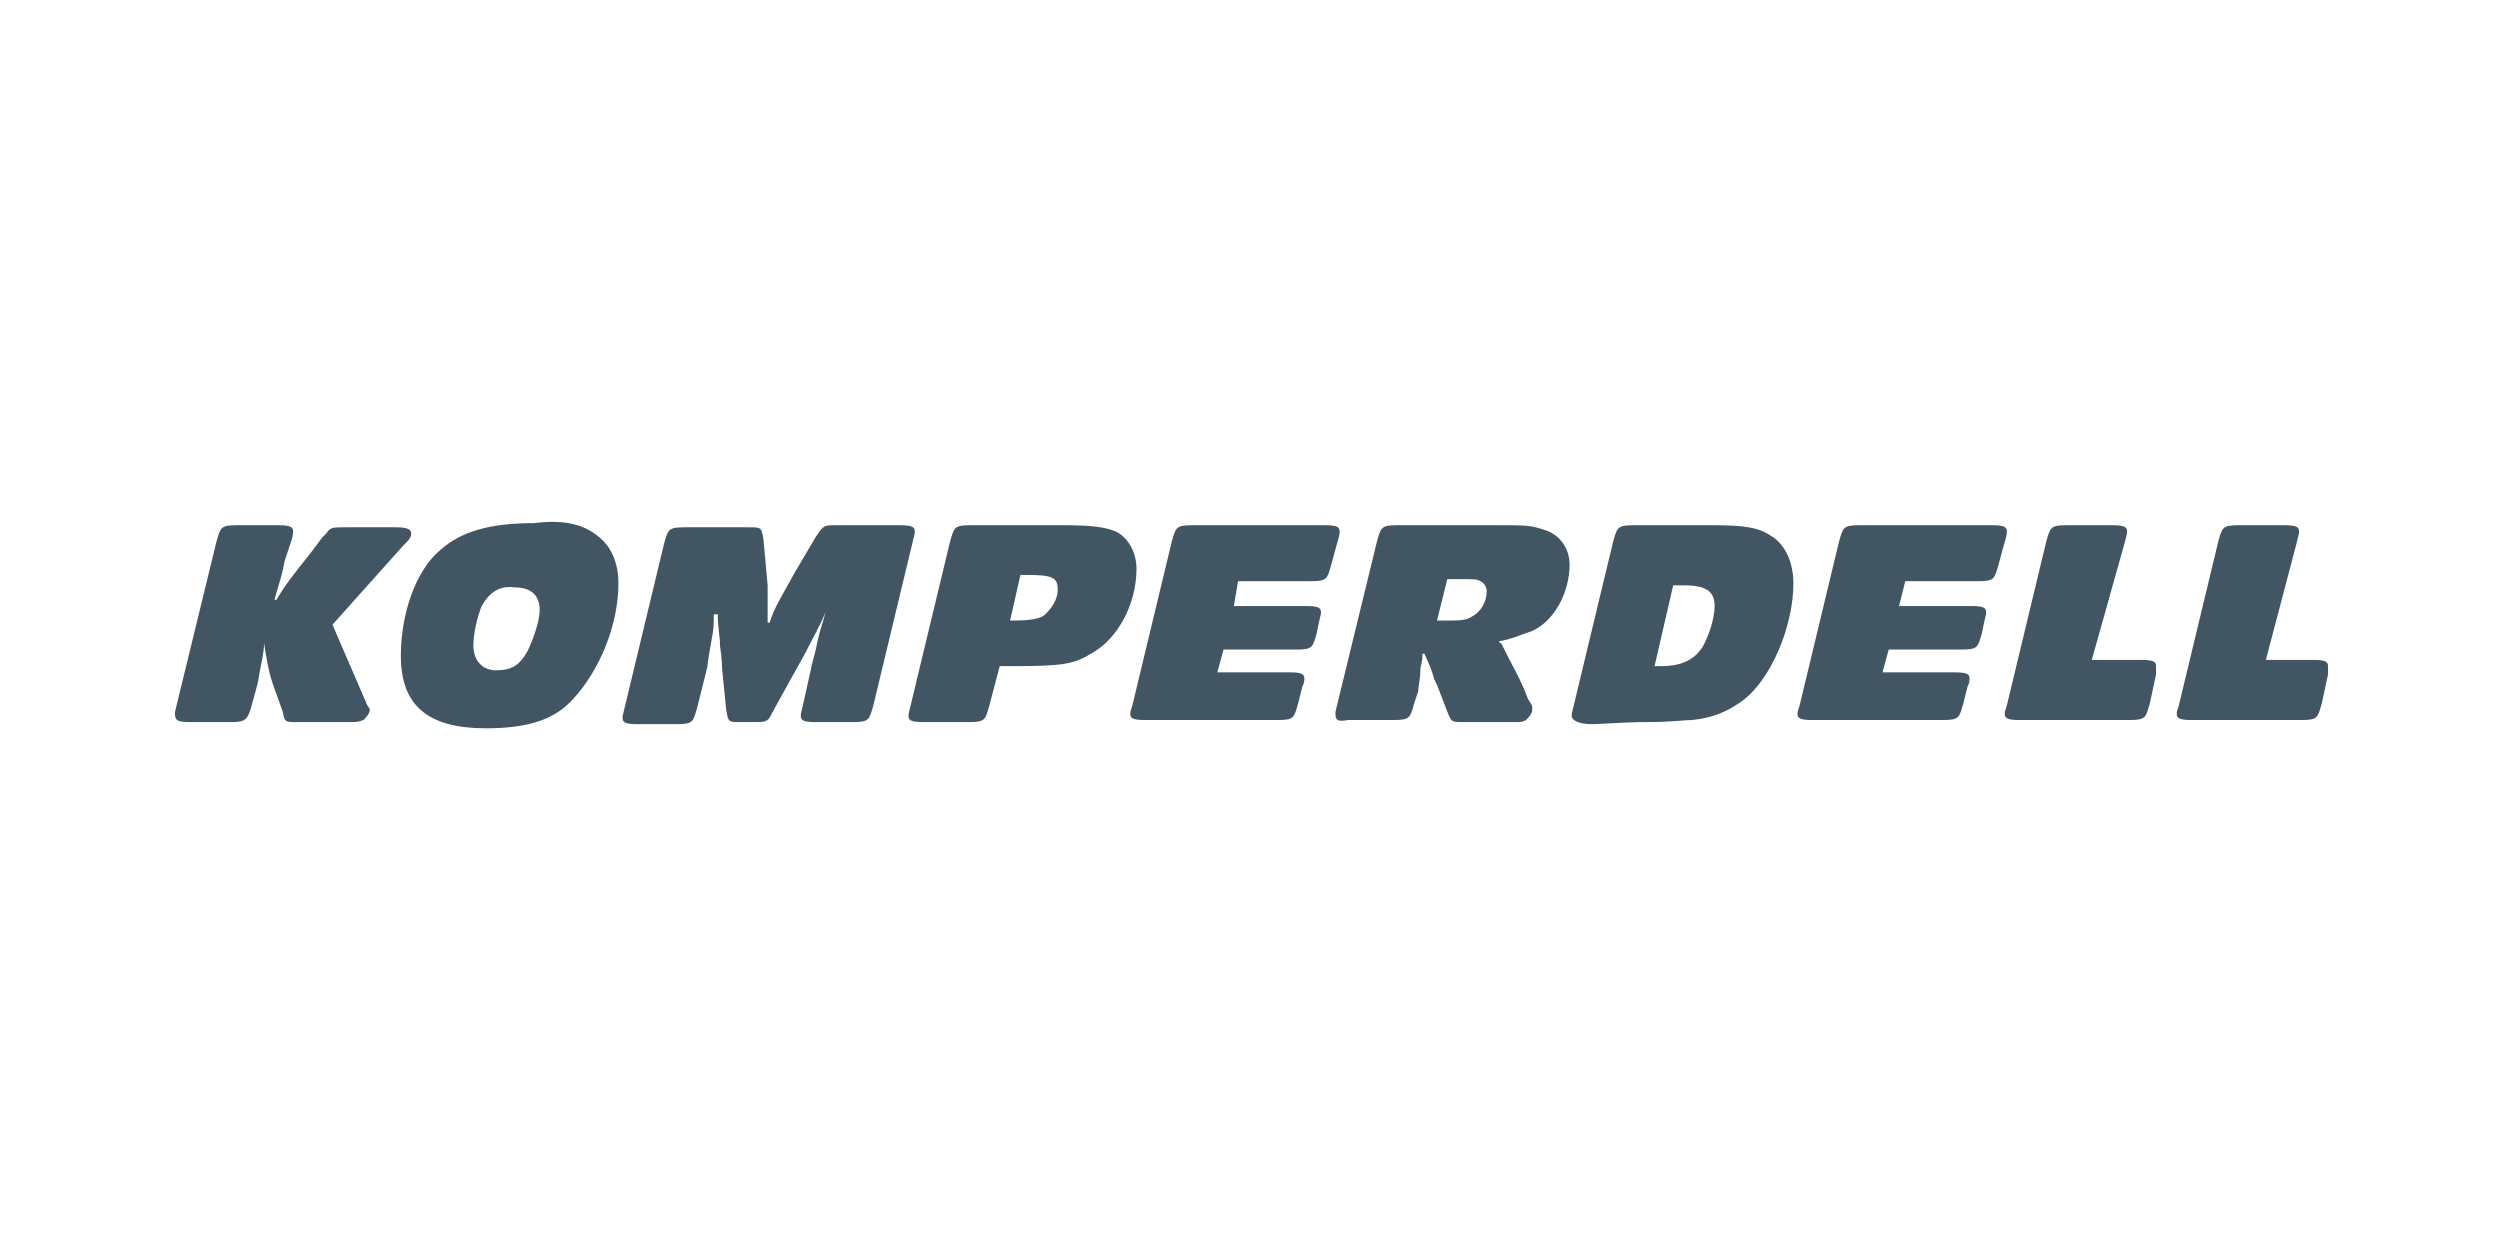 <?xml version="1.0" encoding="UTF-8"?>
<svg xmlns="http://www.w3.org/2000/svg" width="800" height="400" viewBox="0 0 800 400" fill="none">
  <path d="M116.999 224.436C117.662 226.426 118.325 226.426 118.325 227.089C118.325 228.415 116.999 229.741 116.336 230.404C114.347 231.068 114.347 231.068 111.694 231.068H95.117C91.138 231.068 91.138 231.068 90.475 227.752L87.159 218.468C85.833 214.49 85.17 209.848 84.507 205.869C84.507 209.185 83.18 213.827 82.517 218.468L80.528 225.763C79.202 230.404 78.539 231.068 73.897 231.068H60.635C56.656 231.068 55.993 230.404 55.993 228.415C55.993 227.752 55.993 227.752 56.656 225.1L69.255 173.377C70.581 168.735 70.581 168.072 75.886 168.072H89.148C93.127 168.072 93.79 168.735 93.79 170.061C93.79 170.724 93.79 171.387 93.127 173.377L91.138 179.345C89.811 185.976 89.811 184.65 87.822 191.944H88.485C91.138 187.302 93.79 183.987 99.095 177.355L103.074 172.05C103.737 171.387 104.4 170.724 104.4 170.724C105.726 168.735 106.389 168.735 110.368 168.735H126.946C130.261 168.735 131.588 169.398 131.588 170.724C131.588 172.05 130.925 172.714 128.935 174.703L106.389 199.901L116.999 224.436Z" fill="#425563"></path>
  <path d="M191.931 172.051C195.91 175.367 197.899 180.671 197.899 186.639C197.899 199.902 191.931 214.49 183.311 223.774C177.343 230.405 168.722 233.057 155.46 233.057C136.893 233.057 128.272 225.763 128.272 209.848C128.272 196.586 132.914 182.661 140.871 176.03C147.502 170.062 156.786 167.409 170.711 167.409C181.321 166.083 187.289 168.072 191.931 172.051ZM154.134 193.934C152.807 197.249 151.481 202.554 151.481 206.533C151.481 211.175 154.134 214.49 158.775 214.49C163.417 214.49 166.07 213.164 168.722 208.522C170.711 204.544 172.701 198.576 172.701 195.26C172.701 190.618 170.048 187.966 164.743 187.966C160.102 187.303 156.786 189.292 154.134 193.934Z" fill="#425563"></path>
  <path d="M316.596 225.763C315.27 230.404 315.27 231.068 309.965 231.068H295.377C291.398 231.068 290.735 230.404 290.735 229.078C290.735 228.415 290.735 228.415 291.398 225.763L303.997 173.377C305.324 168.735 305.324 168.072 310.628 168.072H340.469C349.752 168.072 353.731 168.735 357.046 170.061C361.025 172.05 363.678 176.692 363.678 181.997C363.678 193.27 357.71 204.543 349.089 209.185C343.784 212.5 339.805 213.164 324.554 213.164H319.912L316.596 225.763ZM323.228 198.575H324.554C329.859 198.575 333.174 197.912 334.501 196.586C336.49 194.596 338.479 191.944 338.479 188.628C338.479 184.65 336.49 183.987 328.533 183.987H326.543L323.228 198.575Z" fill="#425563"></path>
  <path d="M394.844 193.933H418.053C422.032 193.933 422.695 194.596 422.695 195.923C422.695 196.586 422.695 196.586 422.032 199.238L421.369 202.554C420.042 207.196 420.042 207.859 414.737 207.859H391.528L389.539 215.153H412.748C416.727 215.153 417.39 215.816 417.39 217.142C417.39 217.805 417.39 218.468 416.727 219.795L415.401 225.1C414.074 229.741 414.074 230.404 408.769 230.404H366.33C362.351 230.404 361.688 229.741 361.688 228.415C361.688 227.752 361.688 227.752 362.351 225.763L374.951 173.377C376.277 168.735 376.277 168.072 381.582 168.072H424.021C428 168.072 428.663 168.735 428.663 170.061C428.663 170.724 428.663 171.387 428 173.377L426.01 180.671C424.684 185.313 424.684 185.976 419.379 185.976H396.17L394.844 193.933Z" fill="#425563"></path>
  <path d="M479.723 205.206C479.723 205.869 480.386 205.869 480.386 205.869C485.691 216.479 485.027 214.49 487.68 220.458L489.006 223.773C490.332 225.763 490.332 225.763 490.332 227.089C490.332 228.415 489.006 229.741 488.343 230.404C487.017 231.068 487.017 231.068 484.364 231.068H468.45C464.471 231.068 464.471 231.068 463.145 227.752L459.829 219.132C458.503 216.479 459.166 217.805 458.503 215.816C457.177 211.837 457.177 212.5 455.85 209.185H455.187C455.187 210.511 455.187 211.174 454.524 213.827C454.524 217.805 453.861 219.132 453.861 221.121L452.535 225.1C451.209 229.741 451.209 230.404 445.904 230.404H431.315C428 231.068 427.337 230.404 427.337 228.415C427.337 227.752 427.337 227.752 428 225.1L440.599 173.377C441.925 168.735 441.925 168.072 447.23 168.072H478.396C488.343 168.072 489.669 168.072 493.648 169.398C498.953 170.724 502.268 175.366 502.268 180.671C502.268 189.291 497.627 198.575 490.332 201.891C486.354 203.217 483.701 204.543 479.723 205.206ZM459.829 198.575H462.482C467.123 198.575 469.113 198.575 471.102 197.249C473.755 195.923 475.744 192.607 475.744 189.291C475.744 187.965 475.081 186.639 473.755 185.976C472.428 185.313 472.428 185.313 465.797 185.313H463.145L459.829 198.575Z" fill="#425563"></path>
  <path d="M548.023 168.072C557.97 168.072 562.612 168.735 566.59 171.387C571.232 174.04 573.885 180.008 573.885 186.639C573.885 200.564 566.59 217.805 557.307 224.436C552.665 227.752 548.023 229.741 541.392 230.404C538.74 230.404 535.424 231.068 526.804 231.068C520.172 231.068 511.552 231.731 509.563 231.731C504.921 231.731 502.931 230.404 502.931 229.078C502.931 228.415 502.931 228.415 503.595 225.763L516.194 173.377C517.52 168.735 517.52 168.072 522.825 168.072H548.023V168.072ZM529.456 213.164H531.445C538.077 213.164 542.055 211.174 544.708 207.195C546.697 203.88 548.686 197.912 548.686 193.933C548.686 189.291 546.034 187.302 538.74 187.302H535.424L529.456 213.164Z" fill="#425563"></path>
  <path d="M685.288 211.174C689.266 211.174 689.93 211.837 689.93 213.164C689.93 213.827 689.93 214.49 689.93 214.49C689.93 215.153 689.93 215.816 689.93 215.816L687.94 225.1C686.614 229.741 686.614 230.404 681.309 230.404H646.164C642.185 230.404 641.522 229.741 641.522 228.415C641.522 227.752 641.522 227.752 642.185 225.763L654.785 173.377C656.111 168.735 656.111 168.072 661.416 168.072H676.004C679.983 168.072 680.646 168.735 680.646 170.061C680.646 170.724 680.646 170.724 679.983 173.377L669.373 211.174H685.288Z" fill="#425563"></path>
  <path d="M264.211 195.923C262.221 200.564 260.232 203.88 257.579 209.185L247.633 227.089C247.633 227.752 246.97 227.752 246.97 228.415C245.643 231.068 244.98 231.068 241.002 231.068H237.023C233.044 231.068 233.044 231.068 232.381 227.089L231.055 213.827C231.055 213.164 231.055 211.174 230.392 206.532C230.392 203.88 230.392 206.532 229.729 198.575C229.729 198.575 229.729 197.249 229.729 196.586H228.402C228.402 199.901 228.402 201.227 227.739 204.543C227.076 208.522 226.413 211.837 226.413 213.164L223.098 226.426C221.771 231.068 221.771 231.731 216.466 231.731H203.867C199.889 231.731 199.225 231.068 199.225 229.741C199.225 229.078 199.225 229.078 199.889 226.426L212.488 174.04C213.814 169.398 213.814 168.735 219.119 168.735H239.675C243.654 168.735 243.654 168.735 244.317 172.714L245.643 187.302V189.291C245.643 191.944 245.643 193.933 245.643 193.933C245.643 195.259 245.643 195.923 245.643 199.238H246.307C247.633 194.596 250.285 190.618 254.264 183.323L260.895 172.05C263.547 168.072 263.547 168.072 267.526 168.072H288.083C292.061 168.072 292.724 168.735 292.724 170.061C292.724 170.724 292.724 170.724 292.061 173.377L279.462 225.763C278.136 230.404 278.136 231.068 272.831 231.068H260.895C256.916 231.068 256.253 230.404 256.253 229.078C256.253 228.415 256.253 228.415 256.916 225.763L259.569 213.827C259.569 213.164 260.232 211.174 260.895 208.522C262.221 201.891 262.884 200.564 264.211 195.923Z" fill="#425563"></path>
  <path d="M607.703 193.933H630.912C634.891 193.933 635.554 194.596 635.554 195.923C635.554 196.586 635.554 196.586 634.891 199.238L634.228 202.554C632.902 207.196 632.902 207.859 627.597 207.859H604.388L602.398 215.153H625.607C629.586 215.153 630.249 215.816 630.249 217.142C630.249 217.805 630.249 218.468 629.586 219.795L628.26 225.1C626.934 229.741 626.934 230.404 621.629 230.404H579.853C575.874 230.404 575.211 229.741 575.211 228.415C575.211 227.752 575.211 227.752 575.874 225.763L588.473 173.377C589.799 168.735 589.799 168.072 595.104 168.072H637.543C641.522 168.072 642.185 168.735 642.185 170.061C642.185 170.724 642.185 171.387 641.522 173.377L639.533 180.671C638.207 185.313 638.207 185.976 632.902 185.976H609.693L607.703 193.933Z" fill="#425563"></path>
  <path d="M740.326 211.174C744.305 211.174 744.968 211.837 744.968 213.164C744.968 213.827 744.968 214.49 744.968 214.49C744.968 215.153 744.968 215.816 744.968 215.816L742.979 225.1C741.653 229.741 741.653 230.404 736.348 230.404H701.203C697.224 230.404 696.561 229.741 696.561 228.415C696.561 227.752 696.561 227.752 697.224 225.763L709.823 173.377C711.149 168.735 711.149 168.072 716.454 168.072H731.043C735.021 168.072 735.685 168.735 735.685 170.061C735.685 170.724 735.685 170.724 735.021 173.377L725.075 211.174H740.326Z" fill="#425563"></path>
</svg>
